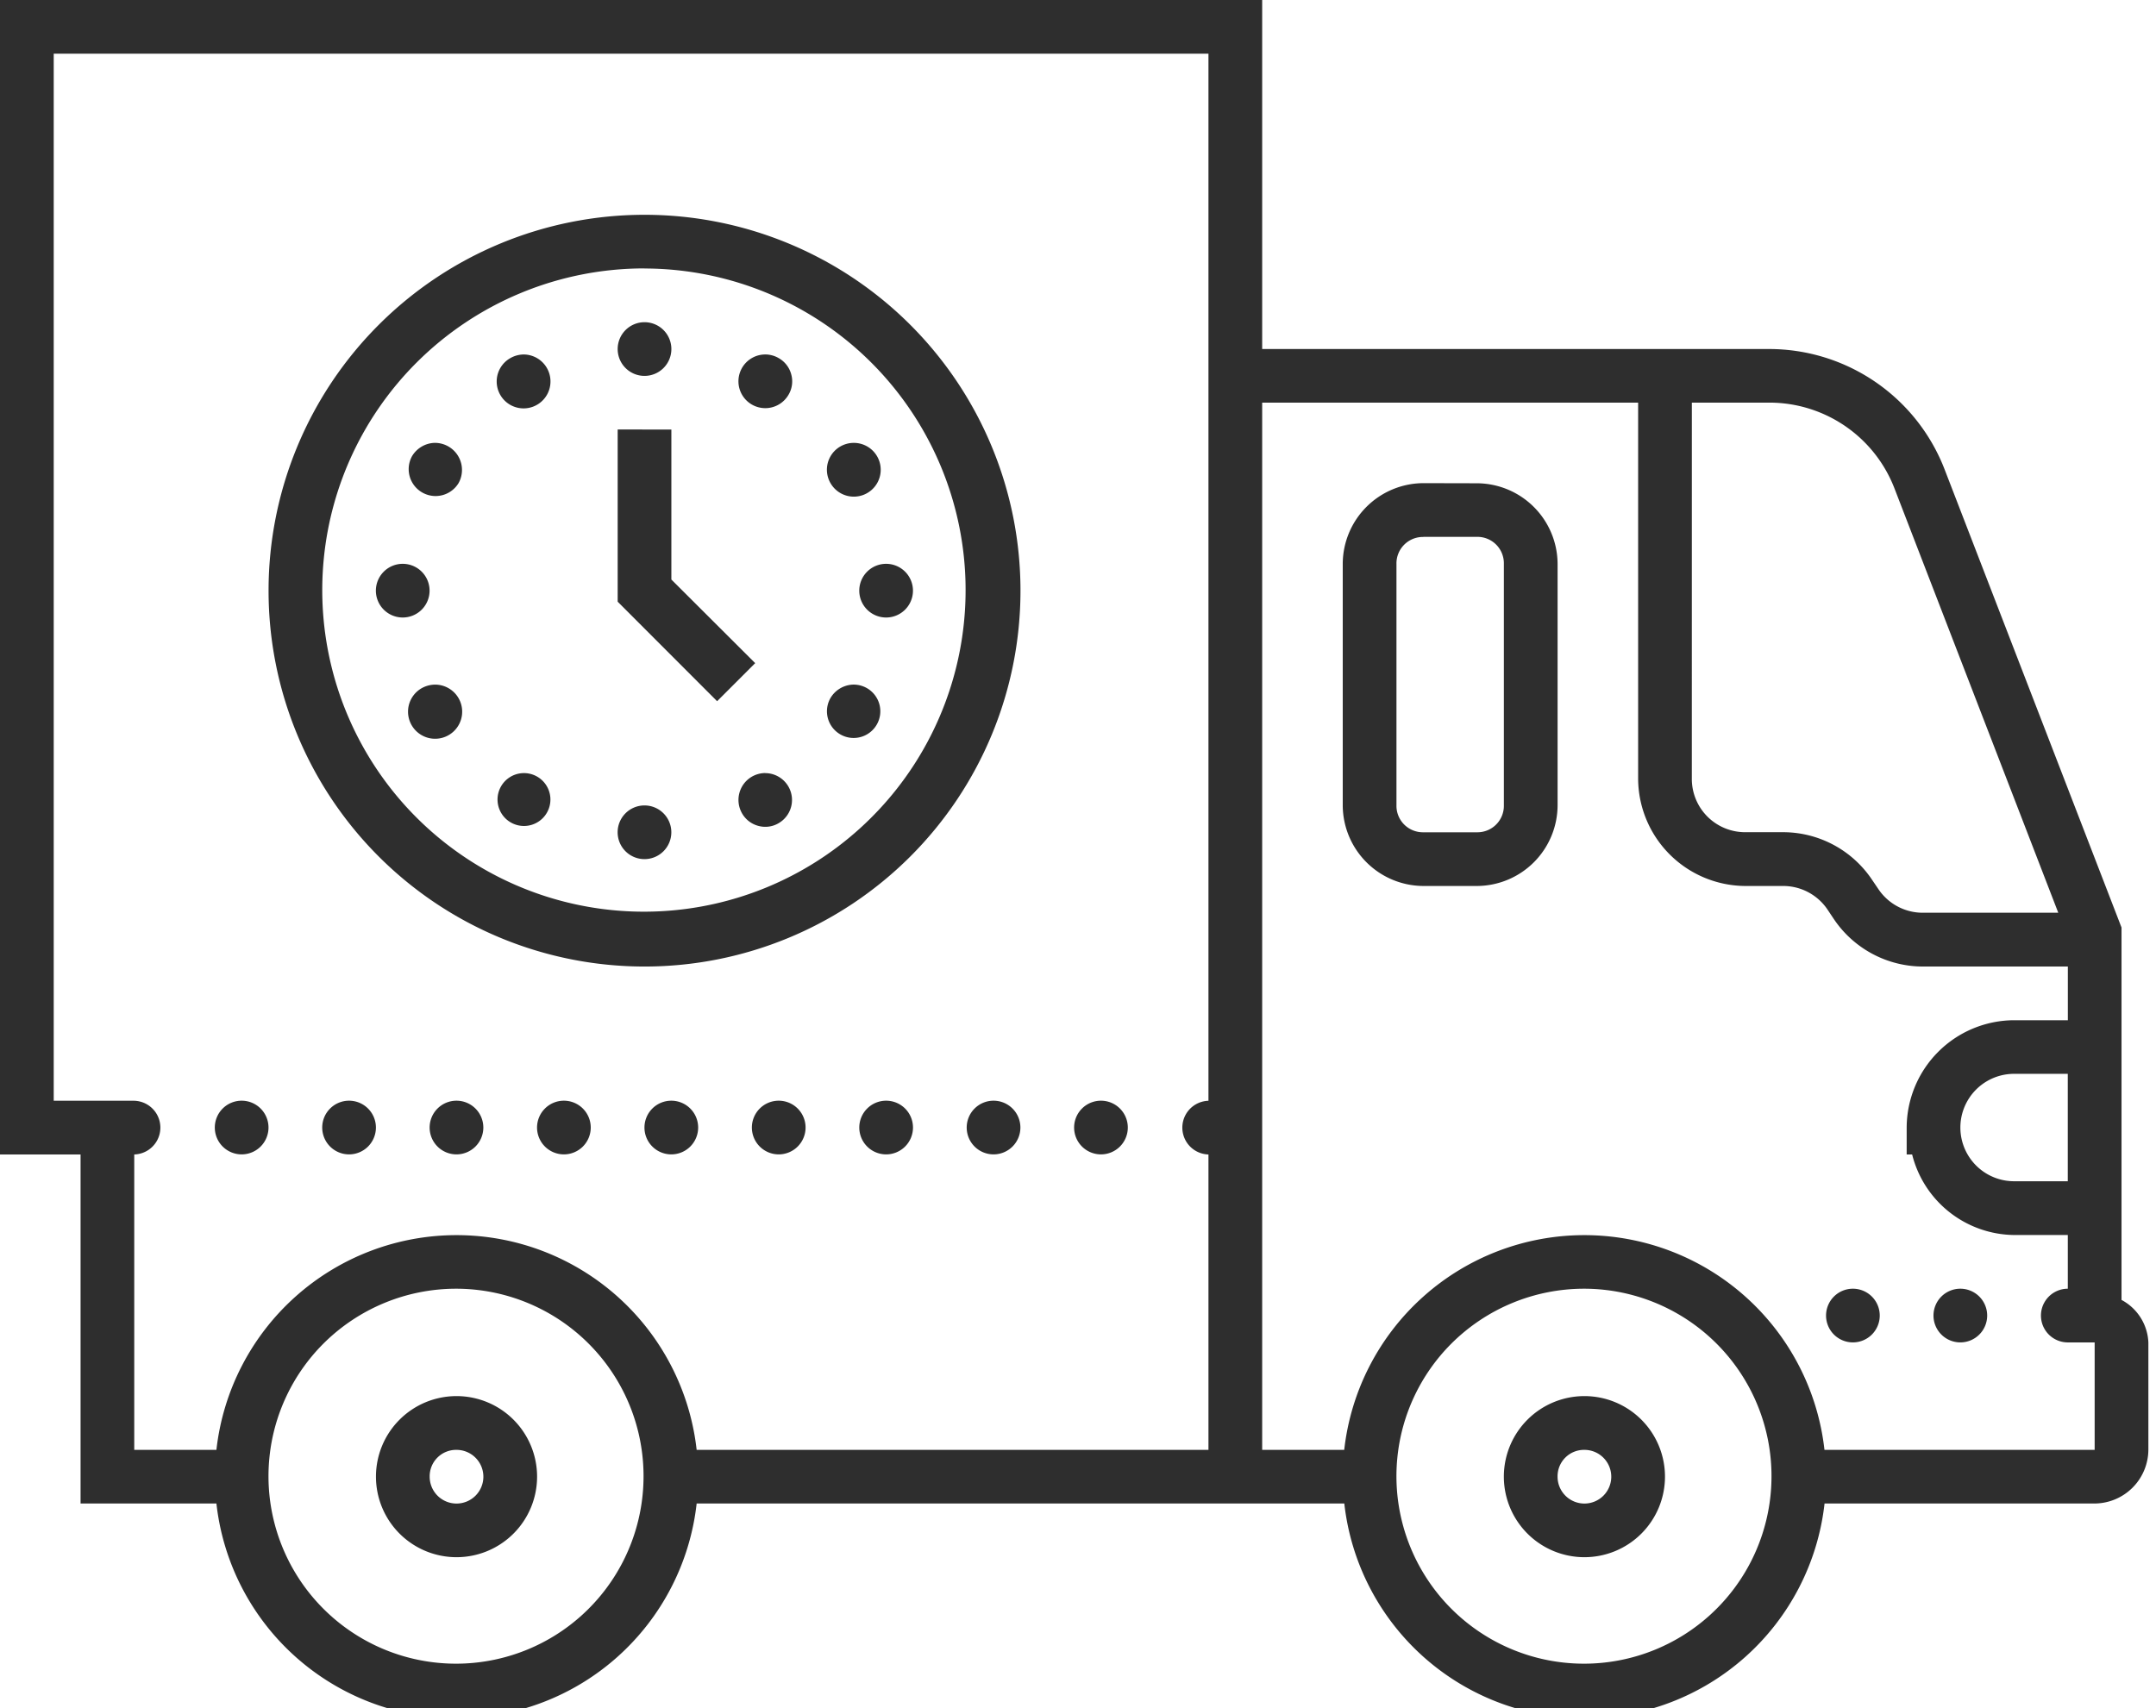 <svg xmlns="http://www.w3.org/2000/svg" xmlns:xlink="http://www.w3.org/1999/xlink" width="106" height="84" viewBox="0 0 106 84">
  <defs>
    <clipPath id="clip-path">
      <rect id="Rectangle_360" data-name="Rectangle 360" width="106" height="84" transform="translate(1142 -4934)" fill="#fff" stroke="#707070" stroke-width="1"/>
    </clipPath>
  </defs>
  <g id="Mask_Group_3" data-name="Mask Group 3" transform="translate(-1142 4934)" clip-path="url(#clip-path)">
    <path id="icons8-delivery" d="M0,9V65.773H3.961V82.938H10.64a11.879,11.879,0,0,0,23.611,0H66.093a11.879,11.879,0,0,0,23.611,0h13.28a2.659,2.659,0,0,0,2.641-2.641V75.016a2.488,2.488,0,0,0-1.32-2.089V54.613l-8.7-22.533a9.251,9.251,0,0,0-8.618-5.916H62.055V9Zm2.641,2.641H59.414V63.133a1.321,1.321,0,0,0,0,2.641V80.3H34.251a11.879,11.879,0,0,0-23.611,0H6.6V65.773a1.321,1.321,0,0,0,0-2.641H2.641Zm29.047,7.922A18.484,18.484,0,1,0,50.172,38.047,18.484,18.484,0,0,0,31.688,19.563Zm0,2.641a15.815,15.815,0,1,1-11.211,4.631A15.844,15.844,0,0,1,31.688,22.2Zm0,2.641a1.32,1.32,0,1,0,1.32,1.32,1.32,1.32,0,0,0-1.32-1.32Zm-5.972,1.588a1.347,1.347,0,0,0-.629.18A1.322,1.322,0,1,0,27.02,28.1a1.327,1.327,0,0,0-1.3-1.668Zm11.852,0a1.32,1.32,0,1,0,1.2,1.98,1.286,1.286,0,0,0,.134-1,1.3,1.3,0,0,0-.614-.8,1.318,1.318,0,0,0-.723-.181ZM62.055,28.8H80.539V47.289A5.3,5.3,0,0,0,85.82,52.57h1.841a2.628,2.628,0,0,1,2.2,1.176l.289.433a5.283,5.283,0,0,0,4.394,2.352h7.122v2.641H99.023a5.3,5.3,0,0,0-5.281,5.281v1.32h.268a5.231,5.231,0,0,0,5.013,3.961h2.641v2.641a1.32,1.32,0,1,0,0,2.641h1.32V80.3H89.7a11.879,11.879,0,0,0-23.611,0H62.055Zm21.125,0h3.811a6.588,6.588,0,0,1,6.153,4.224l8.051,20.862H94.542a2.628,2.628,0,0,1-2.2-1.176l-.294-.433a5.267,5.267,0,0,0-4.389-2.352H85.82a2.62,2.62,0,0,1-2.641-2.641ZM30.368,30.12v8.469l4.889,4.894,1.872-1.872L33.008,37.5V30.125Zm11.578.66a1.32,1.32,0,0,0-1.114,1.98,1.322,1.322,0,1,0,1.114-1.98Zm-20.614,0a1.344,1.344,0,0,0-1.078.66,1.322,1.322,0,0,0,2.29,1.32,1.331,1.331,0,0,0-1.212-1.98Zm48.645,1.98a3.982,3.982,0,0,0-3.961,3.961V48.609a3.982,3.982,0,0,0,3.961,3.961h2.641a3.982,3.982,0,0,0,3.961-3.961V36.727a3.982,3.982,0,0,0-3.961-3.961Zm0,2.641h2.641a1.3,1.3,0,0,1,1.32,1.32V48.609a1.3,1.3,0,0,1-1.32,1.32H69.977a1.3,1.3,0,0,1-1.32-1.32V36.727a1.3,1.3,0,0,1,1.32-1.321ZM19.8,36.727a1.32,1.32,0,1,0,1.32,1.32,1.32,1.32,0,0,0-1.32-1.32Zm23.766,0a1.32,1.32,0,1,0,1.32,1.32,1.32,1.32,0,0,0-1.32-1.32Zm-22.2,5.941a1.379,1.379,0,0,0-.634.175,1.331,1.331,0,1,0,.635-.175Zm20.547,0a1.345,1.345,0,0,0-1.083.66,1.312,1.312,0,1,0,1.083-.66ZM37.6,47.016a1.341,1.341,0,0,0-.629.175A1.324,1.324,0,0,0,36.484,49a1.3,1.3,0,0,0,.8.614,1.287,1.287,0,0,0,1-.134,1.32,1.32,0,0,0-.691-2.46Zm-11.914.005a1.3,1.3,0,1,0,.722.17,1.3,1.3,0,0,0-.722-.17Zm6,1.588a1.32,1.32,0,1,0,1.32,1.32,1.32,1.32,0,0,0-1.32-1.32Zm67.336,13.2h2.641V67.09h-2.64a2.641,2.641,0,1,1,0-5.282Zm-87.141,1.32a1.32,1.32,0,1,0,1.32,1.32,1.32,1.32,0,0,0-1.32-1.32Zm5.281,0a1.32,1.32,0,1,0,1.32,1.32,1.32,1.32,0,0,0-1.32-1.32Zm5.281,0a1.32,1.32,0,1,0,1.32,1.32,1.32,1.32,0,0,0-1.32-1.32Zm5.281,0a1.32,1.32,0,1,0,1.32,1.32,1.32,1.32,0,0,0-1.32-1.32Zm5.281,0a1.32,1.32,0,1,0,1.32,1.32A1.32,1.32,0,0,0,33,63.129Zm5.281,0a1.32,1.32,0,1,0,1.32,1.32,1.32,1.32,0,0,0-1.32-1.32Zm5.281,0a1.32,1.32,0,1,0,1.32,1.32,1.32,1.32,0,0,0-1.32-1.32Zm5.281,0a1.32,1.32,0,1,0,1.32,1.32,1.32,1.32,0,0,0-1.32-1.32Zm5.281,0a1.32,1.32,0,1,0,1.32,1.32,1.32,1.32,0,0,0-1.32-1.32ZM22.445,72.375a9.22,9.22,0,1,1-6.544,2.7,9.242,9.242,0,0,1,6.544-2.7Zm55.453,0a9.22,9.22,0,1,1-6.541,2.7,9.242,9.242,0,0,1,6.541-2.7Zm13.2,0a1.32,1.32,0,1,0,1.32,1.32,1.32,1.32,0,0,0-1.32-1.32Zm5.281,0A1.32,1.32,0,1,0,97.7,73.7a1.32,1.32,0,0,0-1.321-1.325ZM22.445,77.656a3.961,3.961,0,1,0,3.961,3.961,3.961,3.961,0,0,0-3.961-3.961Zm55.453,0a3.961,3.961,0,1,0,3.961,3.961A3.961,3.961,0,0,0,77.9,77.656ZM22.445,80.3a1.32,1.32,0,1,1-1.32,1.32,1.3,1.3,0,0,1,1.32-1.32Zm55.453,0a1.32,1.32,0,1,1-1.32,1.32A1.3,1.3,0,0,1,77.9,80.3Z" transform="translate(1142 -4943)" fill="#2e2e2e"/>
  </g>
</svg>
